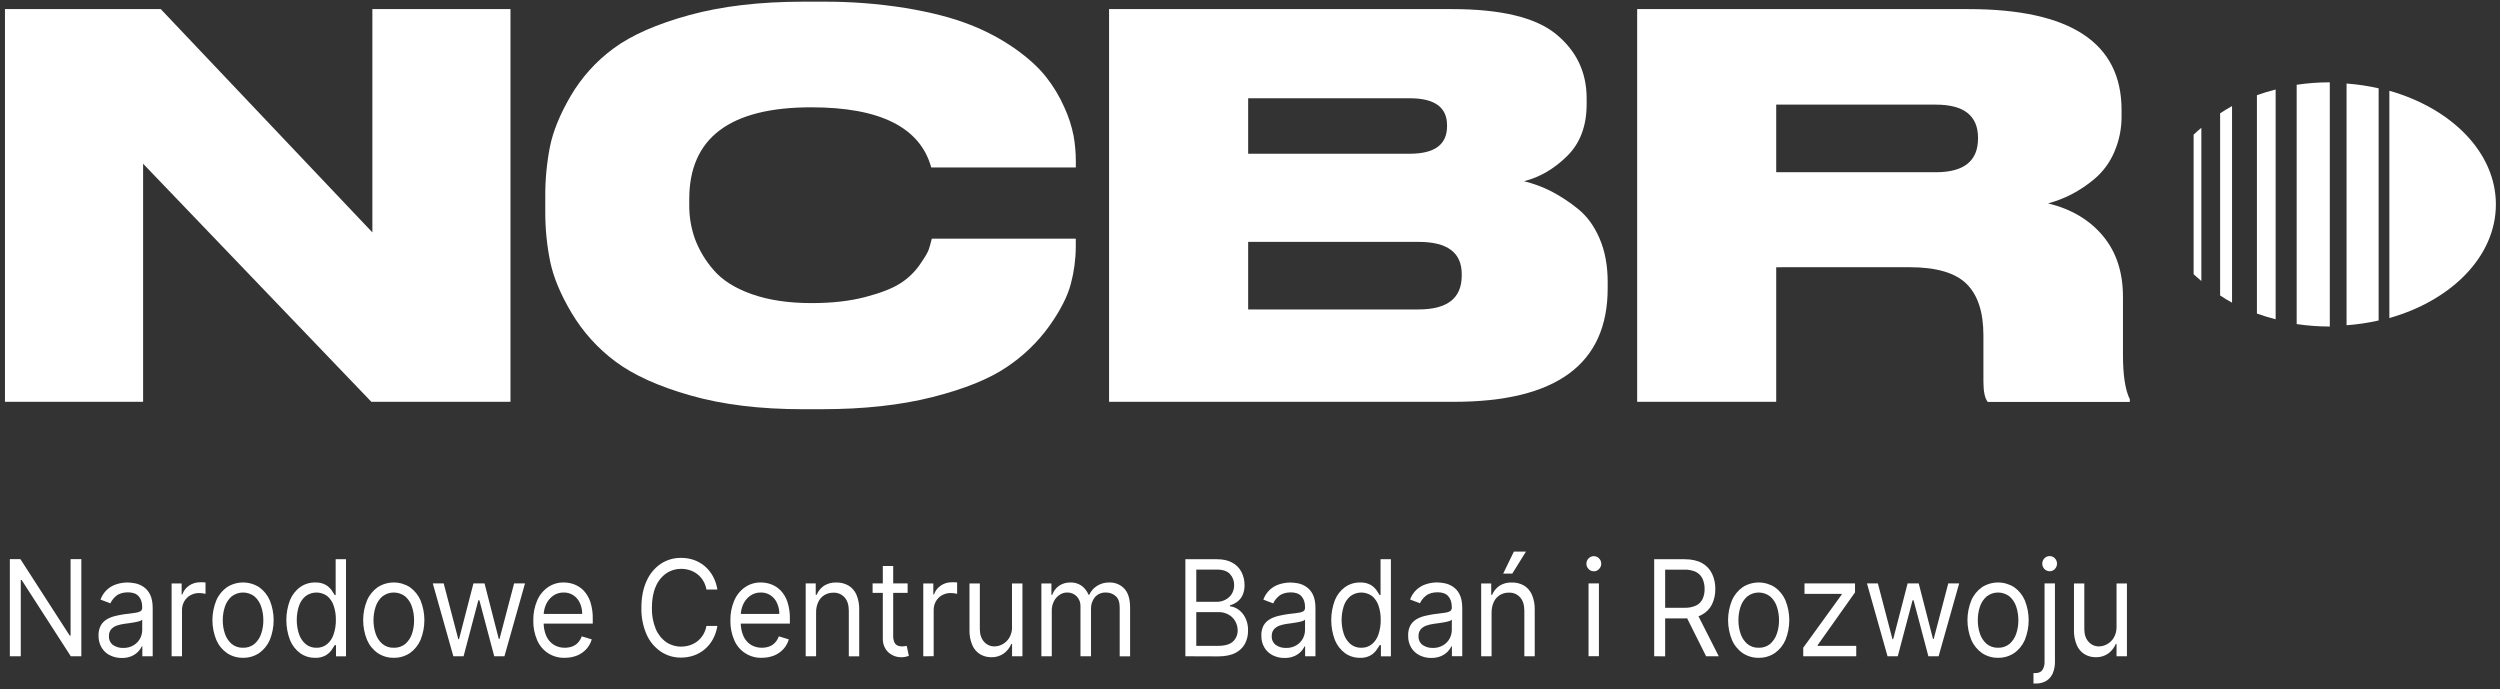 <svg width="359" height="99" viewBox="0 0 359 99" fill="none" xmlns="http://www.w3.org/2000/svg">
<rect x="0" y="0" width="359" height="99" fill="#333333" stroke="none"/>
<g clipPath="url(#clip0_6222_22171)">
<path d="M320.521 15.231C319.924 15.554 319.369 15.911 318.809 16.274V42.43C319.36 42.787 319.924 43.145 320.521 43.465V15.231Z" fill="white"/>
<path d="M336.965 46.704C338.516 46.593 340.057 46.364 341.573 46.019V12.681C340.056 12.339 338.516 12.11 336.965 11.996V46.704Z" fill="white"/>
<path d="M316.114 18.35C315.751 18.678 315.346 18.985 315.004 19.337V39.366C315.342 39.715 315.751 40.023 316.114 40.351V18.35Z" fill="white"/>
<path d="M343.113 13.033V45.673C352.041 43.141 358.408 36.812 358.408 29.353C358.408 21.894 352.041 15.568 343.113 13.033Z" fill="white"/>
<path d="M334.559 11.821H334.545C332.958 11.822 331.373 11.939 329.803 12.171V46.539C331.373 46.771 332.958 46.888 334.545 46.89H334.559V11.821Z" fill="white"/>
<path d="M326.782 12.852C325.852 13.091 324.958 13.356 324.094 13.671V45.03C324.964 45.345 325.858 45.606 326.782 45.848V12.852Z" fill="white"/>
<path d="M53.473 1.306V33.372L23.083 1.306H0.713V57.702H20.55V23.511L53.329 57.702H73.304V1.306H53.473Z" fill="white"/>
<path d="M118.042 58.764H115.298C109.154 58.764 103.774 58.106 99.158 56.791C94.543 55.475 90.943 53.845 88.358 51.902C85.837 50.023 83.709 47.666 82.097 44.965C80.5 42.285 79.468 39.809 79.002 37.539C78.527 35.193 78.293 32.805 78.301 30.412V28.215C78.288 25.823 78.511 23.436 78.969 21.088C79.411 18.865 80.406 16.426 81.953 13.773C83.52 11.102 85.616 8.779 88.113 6.947C90.673 5.053 94.283 3.463 98.943 2.178C103.604 0.893 109.055 0.247 115.298 0.241H118.042C122.057 0.216 126.068 0.52 130.034 1.151C133.669 1.757 136.718 2.542 139.179 3.505C141.49 4.389 143.687 5.55 145.72 6.961C147.621 8.305 149.111 9.657 150.19 11.018C151.251 12.355 152.136 13.821 152.826 15.382C153.437 16.699 153.888 18.084 154.17 19.508C154.377 20.686 154.483 21.879 154.489 23.075V24.049H133.728C132.131 18.289 126.387 15.409 116.498 15.409C104.817 15.409 98.976 19.805 98.976 28.599V29.507C98.97 31.132 99.243 32.746 99.784 34.279C100.397 35.92 101.303 37.436 102.457 38.754C103.697 40.217 105.527 41.378 107.946 42.237C110.365 43.096 113.236 43.525 116.559 43.525C119.466 43.525 122.026 43.236 124.239 42.657C126.453 42.079 128.117 41.433 129.231 40.72C130.336 40.032 131.291 39.129 132.04 38.065C132.785 37.003 133.235 36.247 133.384 35.793C133.534 35.34 133.663 34.833 133.807 34.275H154.481V35.484C154.47 37.265 154.232 39.038 153.773 40.759C153.306 42.551 152.274 44.572 150.678 46.822C149.004 49.147 146.922 51.149 144.534 52.732C142.022 54.43 138.481 55.859 133.91 57.019C129.34 58.179 124.053 58.759 118.049 58.761" fill="white"/>
<path d="M203.714 34.735H179.236V44.435H203.714C207.842 44.435 209.905 42.817 209.904 39.581V39.358C209.904 36.272 207.84 34.731 203.714 34.735ZM202.448 14.11H179.236V22.076H202.448C206.012 22.076 207.794 20.762 207.796 18.133V17.979C207.796 15.405 206.013 14.115 202.448 14.11ZM159.262 57.694V1.306H208.496C215.536 1.306 220.52 2.504 223.447 4.9C226.375 7.296 227.84 10.368 227.842 14.116V14.955C227.842 18.088 226.905 20.576 225.031 22.418C223.158 24.26 221.094 25.461 218.841 26.02C220.191 26.353 221.499 26.836 222.741 27.46C224.089 28.163 225.363 28.999 226.544 29.956C227.888 31.02 228.931 32.452 229.711 34.278C230.49 36.104 230.863 38.166 230.863 40.489V41.405C230.863 52.267 223.502 57.699 208.782 57.7L159.262 57.694Z" fill="white"/>
<path d="M255.064 15.024V24.732H277.998C282.028 24.732 284.044 23.114 284.046 19.878V19.801C284.046 16.62 282.03 15.028 277.998 15.024H255.064ZM255.064 38.375V57.702H235.096V1.306H282.645C297.313 1.306 304.651 6.134 304.657 15.792V16.625C304.68 18.424 304.319 20.207 303.6 21.855C302.977 23.315 302.026 24.612 300.821 25.646C299.786 26.529 298.655 27.291 297.448 27.919C296.382 28.463 295.261 28.895 294.105 29.205C297.433 30.017 300.057 31.572 301.977 33.871C303.897 36.17 304.857 39.088 304.857 42.626V50.963C304.857 53.894 305.186 56.018 305.844 57.335V57.719H285.448C285.025 57.216 284.818 56.231 284.818 54.763V48.15C284.818 44.813 284.009 42.349 282.391 40.758C280.773 39.167 278.041 38.371 274.195 38.371L255.064 38.375Z" fill="white"/>
<path d="M10.135 80.293V91.273H10.01L2.931 80.293H1.412V94.238H2.983V83.286H3.106L10.165 94.238H11.678V80.293H10.135Z" fill="white"/>
<path d="M17.692 93.044C18.215 93.06 18.732 92.927 19.183 92.66C19.572 92.427 19.893 92.096 20.113 91.7C20.317 91.317 20.423 90.89 20.424 90.456V88.979C20.31 89.094 20.165 89.172 20.007 89.204C19.766 89.274 19.521 89.33 19.273 89.371C18.995 89.421 18.73 89.463 18.469 89.498L17.847 89.58C17.476 89.632 17.111 89.718 16.756 89.839C16.447 89.948 16.17 90.134 15.952 90.379C15.735 90.655 15.626 91 15.647 91.35C15.63 91.593 15.674 91.835 15.775 92.056C15.875 92.277 16.029 92.469 16.223 92.616C16.653 92.912 17.167 93.061 17.689 93.042M17.461 94.484C16.881 94.49 16.307 94.358 15.787 94.1C15.292 93.856 14.879 93.474 14.595 93.002C14.287 92.477 14.134 91.876 14.151 91.268C14.13 90.763 14.242 90.262 14.475 89.814C14.687 89.446 14.99 89.14 15.357 88.925C15.736 88.71 16.145 88.55 16.57 88.449C17.019 88.346 17.467 88.257 17.914 88.192C18.506 88.115 18.985 88.052 19.354 88.01C19.635 87.988 19.909 87.912 20.161 87.785C20.248 87.725 20.319 87.644 20.364 87.548C20.41 87.452 20.429 87.346 20.42 87.24V87.184C20.42 86.512 20.251 85.996 19.907 85.617C19.564 85.239 19.057 85.059 18.371 85.059C17.686 85.059 17.098 85.233 16.697 85.562C16.334 85.85 16.043 86.22 15.848 86.641L14.433 86.101C14.625 85.562 14.943 85.077 15.362 84.687C15.781 84.298 16.288 84.015 16.839 83.862C17.321 83.719 17.822 83.646 18.325 83.645C18.687 83.652 19.047 83.692 19.402 83.764C19.824 83.848 20.226 84.015 20.583 84.254C20.995 84.53 21.327 84.911 21.543 85.358C21.796 85.855 21.927 86.52 21.927 87.351V94.24H20.441V92.821H20.362C20.063 93.445 19.549 93.939 18.915 94.213C18.462 94.408 17.973 94.501 17.48 94.486" fill="white"/>
<path d="M24.643 94.241V83.784H26.084V85.359H26.188C26.361 84.845 26.699 84.402 27.148 84.099C27.609 83.779 28.158 83.611 28.719 83.617C28.828 83.617 28.965 83.617 29.128 83.617C29.291 83.617 29.419 83.631 29.512 83.638V85.274C29.46 85.261 29.343 85.24 29.168 85.211C28.978 85.177 28.785 85.161 28.592 85.163C28.148 85.157 27.709 85.269 27.323 85.489C26.961 85.698 26.66 86 26.453 86.363C26.237 86.749 26.127 87.186 26.136 87.628V94.245L24.643 94.241Z" fill="white"/>
<path d="M34.903 93.016C35.499 93.038 36.082 92.842 36.544 92.465C36.988 92.074 37.32 91.572 37.504 91.01C37.717 90.383 37.822 89.726 37.815 89.065C37.82 88.399 37.715 87.737 37.504 87.106C37.32 86.542 36.989 86.038 36.544 85.645C36.074 85.282 35.497 85.086 34.903 85.086C34.309 85.086 33.731 85.282 33.261 85.645C32.816 86.038 32.485 86.542 32.301 87.106C32.09 87.737 31.985 88.399 31.99 89.065C31.983 89.726 32.089 90.383 32.301 91.01C32.485 91.572 32.817 92.074 33.261 92.465C33.723 92.842 34.307 93.038 34.903 93.016ZM34.903 94.458C34.084 94.474 33.28 94.24 32.599 93.786C31.921 93.311 31.389 92.657 31.063 91.897C30.318 90.075 30.318 88.034 31.063 86.212C31.39 85.45 31.922 84.794 32.599 84.317C33.287 83.878 34.086 83.644 34.903 83.644C35.719 83.644 36.518 83.878 37.207 84.317C37.882 84.796 38.413 85.452 38.743 86.212C39.48 88.035 39.48 90.073 38.743 91.897C38.413 92.655 37.882 93.309 37.207 93.786C36.525 94.24 35.721 94.474 34.903 94.458Z" fill="white"/>
<path d="M45.447 93.017C45.998 93.034 46.537 92.853 46.966 92.506C47.404 92.135 47.73 91.648 47.906 91.101C48.133 90.428 48.243 89.72 48.231 89.01C48.243 88.314 48.135 87.621 47.912 86.961C47.735 86.424 47.412 85.947 46.979 85.583C46.525 85.256 45.979 85.082 45.42 85.088C44.861 85.093 44.318 85.276 43.871 85.612C43.434 85.985 43.108 86.471 42.93 87.017C42.509 88.324 42.509 89.73 42.93 91.037C43.112 91.594 43.439 92.092 43.878 92.479C44.316 92.844 44.872 93.035 45.441 93.017M45.239 94.459C44.473 94.471 43.723 94.239 43.099 93.795C42.45 93.313 41.947 92.662 41.645 91.913C40.944 90.066 40.944 88.025 41.645 86.178C41.949 85.43 42.454 84.781 43.105 84.304C43.737 83.861 44.494 83.631 45.266 83.645C45.787 83.621 46.305 83.737 46.766 83.981C47.098 84.177 47.387 84.438 47.615 84.749C47.807 85.037 47.96 85.268 48.07 85.448H48.2V80.305H49.686V94.25H48.25V92.641H48.068C47.958 92.833 47.801 93.075 47.601 93.361C47.37 93.675 47.076 93.936 46.737 94.129C46.276 94.372 45.758 94.488 45.238 94.465" fill="white"/>
<path d="M56.561 93.016C57.157 93.038 57.74 92.842 58.202 92.465C58.646 92.074 58.977 91.572 59.162 91.01C59.371 90.383 59.472 89.725 59.462 89.065C59.467 88.399 59.362 87.737 59.151 87.106C58.966 86.543 58.635 86.038 58.191 85.645C57.72 85.282 57.143 85.086 56.549 85.086C55.955 85.086 55.378 85.282 54.907 85.645C54.462 86.037 54.13 86.542 53.947 87.106C53.736 87.737 53.63 88.399 53.635 89.065C53.629 89.726 53.734 90.384 53.947 91.01C54.131 91.572 54.463 92.075 54.907 92.465C55.369 92.842 55.953 93.038 56.549 93.016M56.549 94.458C55.73 94.475 54.926 94.24 54.245 93.786C53.567 93.311 53.035 92.657 52.709 91.897C51.964 90.075 51.964 88.034 52.709 86.212C53.036 85.45 53.568 84.794 54.245 84.317C54.933 83.878 55.733 83.644 56.549 83.644C57.365 83.644 58.165 83.878 58.853 84.317C59.528 84.797 60.059 85.452 60.389 86.212C61.124 88.035 61.124 90.073 60.389 91.897C60.059 92.655 59.528 93.308 58.853 93.786C58.172 94.24 57.368 94.474 56.549 94.458Z" fill="white"/>
<path d="M73.826 83.78L71.729 91.76H71.626L69.581 83.78H67.985L65.915 91.789H65.812L63.715 83.78H62.15L65.103 94.242H66.57L68.692 86.2H68.842L70.971 94.242H72.438L75.389 83.78H73.826Z" fill="white"/>
<path d="M81.103 94.459C80.259 94.489 79.426 94.26 78.716 93.804C78.005 93.347 77.451 92.685 77.127 91.905C76.746 91.018 76.56 90.06 76.582 89.094C76.563 88.121 76.749 87.154 77.127 86.257C77.45 85.486 77.982 84.821 78.663 84.337C79.339 83.868 80.145 83.626 80.967 83.644C81.477 83.645 81.982 83.738 82.459 83.916C82.965 84.11 83.424 84.41 83.803 84.797C84.236 85.258 84.564 85.807 84.763 86.406C85.021 87.203 85.142 88.038 85.12 88.876V89.553H77.632V88.161H83.601C83.611 87.619 83.498 87.081 83.271 86.589C83.075 86.142 82.755 85.761 82.349 85.49C81.935 85.214 81.446 85.072 80.948 85.085C80.398 85.072 79.859 85.239 79.412 85.56C78.977 85.876 78.632 86.3 78.412 86.79C78.183 87.299 78.066 87.85 78.068 88.407V89.336C78.049 90.026 78.18 90.711 78.452 91.345C78.679 91.856 79.052 92.288 79.523 92.589C80 92.878 80.549 93.026 81.107 93.015C81.47 93.019 81.83 92.958 82.171 92.835C82.484 92.718 82.766 92.53 82.995 92.287C83.237 92.026 83.421 91.717 83.534 91.379L84.974 91.813C84.829 92.328 84.566 92.802 84.206 93.197C83.841 93.602 83.391 93.92 82.887 94.129C82.322 94.353 81.718 94.466 81.109 94.459" fill="white"/>
<path d="M103.016 84.653H101.445C101.367 84.2 101.204 83.766 100.965 83.374C100.747 83.016 100.465 82.701 100.134 82.443C99.808 82.193 99.442 82.002 99.051 81.877C98.65 81.75 98.231 81.686 97.811 81.685C97.052 81.678 96.309 81.903 95.681 82.328C95.009 82.802 94.485 83.457 94.17 84.217C93.8 85.043 93.614 86.062 93.612 87.274C93.582 88.32 93.773 89.36 94.17 90.329C94.485 91.088 95.009 91.744 95.681 92.218C96.31 92.641 97.053 92.862 97.811 92.853C98.231 92.853 98.65 92.788 99.051 92.661C99.442 92.536 99.808 92.345 100.134 92.095C100.465 91.835 100.747 91.518 100.965 91.158C101.202 90.767 101.365 90.335 101.445 89.885H103.016C102.913 90.554 102.696 91.199 102.372 91.793C102.076 92.339 101.683 92.825 101.211 93.228C100.75 93.617 100.222 93.921 99.654 94.122C99.061 94.329 98.438 94.433 97.811 94.43C96.762 94.448 95.733 94.141 94.865 93.552C93.97 92.933 93.267 92.076 92.834 91.077C92.321 89.875 92.073 88.577 92.104 87.27C92.104 85.793 92.35 84.528 92.838 83.457C93.269 82.455 93.973 81.595 94.869 80.974C95.739 80.394 96.765 80.094 97.811 80.112C98.437 80.108 99.061 80.209 99.654 80.412C100.221 80.617 100.748 80.919 101.211 81.306C101.679 81.713 102.072 82.198 102.372 82.741C102.697 83.338 102.915 83.988 103.016 84.661" fill="white"/>
<path d="M109.408 94.459C108.564 94.488 107.731 94.26 107.02 93.803C106.309 93.347 105.754 92.685 105.43 91.905C105.05 91.018 104.864 90.059 104.884 89.094C104.866 88.121 105.052 87.154 105.43 86.257C105.753 85.486 106.285 84.821 106.966 84.337C107.641 83.868 108.448 83.625 109.27 83.644C109.78 83.645 110.286 83.737 110.763 83.916C111.27 84.11 111.728 84.41 112.107 84.797C112.54 85.258 112.867 85.807 113.067 86.406C113.326 87.203 113.447 88.038 113.425 88.876V89.553H105.936V88.161H111.908C111.917 87.619 111.803 87.081 111.576 86.589C111.381 86.142 111.061 85.76 110.654 85.491C110.24 85.214 109.75 85.072 109.252 85.085C108.702 85.072 108.163 85.239 107.716 85.56C107.282 85.876 106.938 86.3 106.718 86.79C106.488 87.298 106.371 87.85 106.374 88.407V89.336C106.353 90.026 106.484 90.712 106.758 91.345C106.981 91.856 107.351 92.29 107.822 92.589C108.299 92.877 108.848 93.025 109.406 93.015C109.768 93.019 110.129 92.958 110.47 92.835C110.783 92.718 111.066 92.531 111.295 92.287C111.537 92.026 111.72 91.717 111.833 91.379L113.273 91.813C113.127 92.328 112.864 92.802 112.505 93.198C112.138 93.603 111.686 93.92 111.18 94.127C110.615 94.352 110.011 94.464 109.402 94.457" fill="white"/>
<path d="M117.191 87.948V94.242H115.697V83.78H117.139V85.418H117.268C117.485 84.9 117.843 84.454 118.301 84.129C118.836 83.789 119.464 83.62 120.098 83.647C120.702 83.633 121.298 83.78 121.826 84.074C122.335 84.382 122.737 84.838 122.978 85.381C123.272 86.083 123.409 86.84 123.381 87.601V94.251H121.889V87.724C121.889 86.898 121.697 86.26 121.298 85.803C121.096 85.573 120.845 85.391 120.563 85.271C120.281 85.151 119.976 85.096 119.67 85.11C119.223 85.103 118.782 85.219 118.397 85.446C118.014 85.677 117.707 86.016 117.516 86.42C117.287 86.904 117.176 87.436 117.191 87.971" fill="white"/>
<path d="M126.772 81.273H128.263V91.248C128.242 91.596 128.305 91.943 128.446 92.262C128.546 92.466 128.716 92.628 128.926 92.717C129.126 92.788 129.337 92.825 129.55 92.826C129.687 92.828 129.824 92.816 129.959 92.792L130.205 92.744L130.51 94.184C130.373 94.239 130.232 94.28 130.087 94.308C129.862 94.362 129.631 94.386 129.4 94.379C128.972 94.379 128.55 94.279 128.167 94.088C127.758 93.887 127.411 93.576 127.167 93.191C126.888 92.739 126.75 92.213 126.772 91.682V81.273ZM130.335 85.138H125.305V83.773H130.335V85.138Z" fill="white"/>
<path d="M132.582 94.24V83.784H134.024V85.358H134.128C134.299 84.843 134.637 84.4 135.088 84.098C135.546 83.778 136.093 83.609 136.652 83.616C136.762 83.616 136.898 83.616 137.059 83.616C137.221 83.616 137.353 83.63 137.443 83.638V85.273C137.39 85.261 137.275 85.24 137.098 85.21C136.908 85.176 136.715 85.16 136.522 85.162C136.082 85.154 135.647 85.263 135.262 85.477C134.9 85.686 134.6 85.987 134.393 86.35C134.176 86.737 134.067 87.173 134.076 87.616V94.232L132.582 94.24Z" fill="white"/>
<path d="M145.322 89.964V83.781H146.823V94.236H145.332V92.467H145.228C144.999 93.003 144.634 93.47 144.17 93.823C143.64 94.205 142.999 94.4 142.346 94.376C141.778 94.385 141.218 94.234 140.731 93.942C140.235 93.632 139.847 93.175 139.621 92.634C139.328 91.936 139.191 91.182 139.218 90.424V83.781H140.704V90.319C140.704 91.087 140.896 91.69 141.301 92.145C141.489 92.364 141.723 92.539 141.987 92.656C142.251 92.773 142.537 92.83 142.826 92.823C143.224 92.815 143.615 92.71 143.963 92.515C144.365 92.296 144.701 91.972 144.936 91.578C145.218 91.088 145.355 90.528 145.332 89.964" fill="white"/>
<path d="M149.543 94.24V83.784H150.983V85.414H151.106C151.286 84.887 151.63 84.431 152.087 84.114C152.566 83.793 153.133 83.629 153.709 83.645C154.28 83.623 154.843 83.788 155.313 84.114C155.761 84.447 156.109 84.896 156.319 85.414H156.415C156.654 84.884 157.045 84.436 157.538 84.127C158.072 83.794 158.693 83.627 159.322 83.645C159.719 83.634 160.114 83.706 160.481 83.859C160.848 84.011 161.179 84.239 161.451 84.529C162.002 85.116 162.282 86.019 162.282 87.249V94.25H160.788V87.24C160.788 86.472 160.596 85.917 160.199 85.589C159.816 85.255 159.324 85.076 158.817 85.085C158.52 85.07 158.223 85.121 157.948 85.236C157.674 85.351 157.429 85.527 157.233 85.75C156.848 86.222 156.647 86.819 156.668 87.428V94.24H155.157V87.079C155.168 86.815 155.126 86.551 155.034 86.304C154.941 86.056 154.799 85.83 154.618 85.638C154.438 85.456 154.222 85.312 153.984 85.217C153.746 85.122 153.491 85.077 153.235 85.085C152.848 85.084 152.47 85.201 152.152 85.421C151.806 85.653 151.526 85.972 151.34 86.345C151.128 86.765 151.023 87.231 151.035 87.701V94.24H149.543Z" fill="white"/>
<path d="M171.786 92.744H174.894C175.919 92.744 176.645 92.527 177.081 92.099C177.29 91.896 177.455 91.652 177.567 91.383C177.678 91.113 177.734 90.824 177.73 90.533C177.731 90.075 177.615 89.625 177.392 89.225C177.169 88.82 176.836 88.488 176.432 88.265C175.985 88.012 175.478 87.886 174.965 87.9H171.786V92.744ZM171.786 86.422H174.692C175.137 86.43 175.577 86.326 175.971 86.12C176.347 85.93 176.663 85.64 176.885 85.281C177.115 84.894 177.232 84.451 177.223 84.001C177.234 83.421 177.02 82.859 176.626 82.434C176.23 82.008 175.601 81.791 174.744 81.791H171.786V86.422ZM170.221 94.24V80.305H174.744C175.647 80.305 176.39 80.472 176.975 80.808C177.536 81.113 177.992 81.582 178.281 82.152C178.572 82.73 178.721 83.37 178.715 84.018C178.73 84.529 178.629 85.037 178.417 85.502C178.242 85.869 177.978 86.186 177.649 86.424C177.338 86.652 176.988 86.823 176.616 86.929V87.067C177.047 87.107 177.46 87.262 177.81 87.516C178.239 87.818 178.585 88.222 178.817 88.691C179.104 89.268 179.242 89.906 179.22 90.55C179.232 91.207 179.08 91.856 178.778 92.439C178.464 93.017 177.975 93.482 177.382 93.768C176.747 94.096 175.915 94.257 174.898 94.257L170.221 94.24Z" fill="white"/>
<path d="M184.67 93.044C185.194 93.06 185.711 92.927 186.162 92.66C186.551 92.428 186.871 92.097 187.089 91.7C187.295 91.318 187.402 90.89 187.402 90.456V88.979C187.288 89.094 187.143 89.172 186.986 89.204C186.745 89.274 186.5 89.33 186.252 89.371C185.974 89.421 185.709 89.463 185.448 89.498L184.826 89.58C184.455 89.632 184.089 89.718 183.735 89.84C183.425 89.948 183.149 90.134 182.93 90.379C182.713 90.655 182.605 91 182.625 91.351C182.609 91.593 182.653 91.835 182.753 92.056C182.854 92.277 183.008 92.469 183.201 92.616C183.632 92.912 184.146 93.062 184.668 93.042M184.44 94.484C183.859 94.49 183.285 94.359 182.765 94.1C182.271 93.856 181.857 93.475 181.573 93.002C181.265 92.474 181.112 91.871 181.131 91.26C181.11 90.756 181.222 90.255 181.456 89.807C181.67 89.441 181.975 89.137 182.343 88.926C182.723 88.71 183.131 88.55 183.556 88.45C184.006 88.346 184.453 88.257 184.9 88.192C185.492 88.115 185.972 88.052 186.34 88.01C186.62 87.99 186.892 87.917 187.143 87.793C187.231 87.734 187.302 87.652 187.348 87.556C187.394 87.46 187.413 87.353 187.404 87.248V87.192C187.404 86.52 187.235 86.003 186.891 85.625C186.548 85.247 186.041 85.066 185.355 85.066C184.67 85.066 184.082 85.241 183.681 85.57C183.318 85.858 183.027 86.226 182.831 86.647L181.416 86.107C181.607 85.569 181.925 85.085 182.343 84.695C182.761 84.306 183.267 84.023 183.818 83.87C184.3 83.727 184.8 83.654 185.304 83.653C185.663 83.656 186.022 83.692 186.375 83.761C186.797 83.845 187.198 84.011 187.556 84.25C187.968 84.527 188.3 84.908 188.516 85.354C188.772 85.852 188.9 86.517 188.9 87.347V94.236H187.414V92.817H187.335C187.035 93.44 186.521 93.934 185.887 94.21C185.435 94.404 184.945 94.497 184.453 94.482" fill="white"/>
<path d="M195.486 93.017C196.037 93.034 196.576 92.853 197.005 92.506C197.444 92.136 197.771 91.649 197.946 91.101C198.173 90.428 198.282 89.72 198.27 89.01C198.282 88.314 198.175 87.621 197.953 86.961C197.775 86.424 197.451 85.947 197.018 85.583C196.565 85.256 196.018 85.082 195.459 85.088C194.9 85.093 194.357 85.276 193.91 85.612C193.473 85.985 193.148 86.471 192.969 87.017C192.55 88.325 192.55 89.73 192.969 91.037C193.151 91.594 193.479 92.092 193.917 92.479C194.355 92.844 194.911 93.035 195.48 93.017M195.288 94.459C194.522 94.472 193.771 94.239 193.146 93.795C192.498 93.312 191.995 92.661 191.692 91.913C190.991 90.066 190.991 88.025 191.692 86.178C191.996 85.43 192.502 84.781 193.153 84.304C193.785 83.861 194.542 83.63 195.313 83.645C195.834 83.621 196.352 83.737 196.813 83.981C197.145 84.178 197.435 84.439 197.663 84.749C197.855 85.037 198.007 85.268 198.116 85.448H198.247V80.305H199.733V94.25H198.299V92.641H198.116C198.007 92.833 197.852 93.075 197.65 93.361C197.419 93.675 197.125 93.936 196.786 94.129C196.326 94.372 195.809 94.488 195.288 94.465" fill="white"/>
<path d="M205.748 93.043C206.272 93.058 206.789 92.925 207.24 92.659C207.629 92.427 207.949 92.095 208.167 91.699C208.369 91.315 208.477 90.888 208.48 90.455V88.978C208.367 89.092 208.222 89.171 208.064 89.203C207.823 89.273 207.578 89.329 207.33 89.37C207.052 89.42 206.785 89.462 206.526 89.497L205.904 89.579C205.533 89.63 205.167 89.717 204.813 89.838C204.503 89.947 204.227 90.133 204.009 90.378C203.791 90.653 203.683 90.999 203.703 91.349C203.687 91.591 203.731 91.834 203.831 92.055C203.932 92.276 204.086 92.468 204.279 92.615C204.71 92.911 205.224 93.06 205.746 93.041M205.518 94.483C204.937 94.489 204.363 94.357 203.843 94.099C203.348 93.855 202.934 93.474 202.649 93.001C202.343 92.473 202.19 91.869 202.21 91.259C202.188 90.755 202.3 90.253 202.534 89.806C202.745 89.437 203.049 89.13 203.415 88.917C203.795 88.701 204.204 88.54 204.629 88.441C205.076 88.337 205.525 88.249 205.973 88.183C206.562 88.106 207.044 88.043 207.413 88.001C207.693 87.979 207.966 87.903 208.217 87.776C208.306 87.717 208.377 87.635 208.422 87.539C208.468 87.443 208.488 87.337 208.478 87.231V87.175C208.478 86.503 208.302 85.987 207.966 85.609C207.63 85.23 207.115 85.05 206.43 85.05C205.744 85.05 205.157 85.225 204.754 85.553C204.391 85.841 204.101 86.21 203.905 86.63L202.49 86.091C202.681 85.552 202.999 85.068 203.417 84.679C203.835 84.29 204.34 84.007 204.89 83.854C205.372 83.711 205.873 83.638 206.376 83.637C206.739 83.643 207.1 83.683 207.455 83.756C207.877 83.84 208.278 84.006 208.636 84.245C209.048 84.522 209.38 84.903 209.596 85.349C209.852 85.847 209.98 86.512 209.98 87.342V94.231H208.494V92.812H208.415C208.115 93.435 207.601 93.929 206.967 94.204C206.515 94.399 206.025 94.492 205.533 94.477" fill="white"/>
<path d="M215.858 82.367L217.394 79.207H219.131L217.165 82.367H215.858ZM214.191 87.949V94.243H212.697V83.781H214.139V85.418H214.268C214.485 84.901 214.843 84.454 215.301 84.13C215.836 83.789 216.464 83.621 217.098 83.648C217.702 83.633 218.298 83.781 218.826 84.074C219.335 84.382 219.737 84.838 219.978 85.382C220.272 86.08 220.412 86.834 220.387 87.592V94.243H218.895V87.715C218.895 86.889 218.703 86.251 218.304 85.795C218.102 85.564 217.851 85.382 217.569 85.262C217.287 85.142 216.982 85.087 216.676 85.102C216.228 85.094 215.788 85.21 215.403 85.438C215.02 85.668 214.713 86.007 214.521 86.411C214.293 86.895 214.182 87.427 214.197 87.962" fill="white"/>
<path d="M228.114 83.779H229.606V94.234H228.114V83.779ZM228.873 82.038C228.733 82.04 228.594 82.012 228.465 81.957C228.337 81.901 228.222 81.819 228.128 81.715C228.024 81.616 227.942 81.497 227.887 81.365C227.832 81.233 227.806 81.09 227.809 80.947C227.807 80.804 227.834 80.662 227.888 80.53C227.943 80.398 228.025 80.279 228.128 80.179C228.225 80.08 228.34 80 228.469 79.946C228.597 79.892 228.734 79.864 228.873 79.864C229.013 79.864 229.15 79.892 229.278 79.946C229.406 80 229.522 80.08 229.619 80.179C229.721 80.28 229.801 80.399 229.856 80.531C229.911 80.663 229.939 80.805 229.938 80.947C229.939 81.09 229.912 81.232 229.857 81.364C229.802 81.496 229.721 81.615 229.619 81.715C229.525 81.819 229.409 81.901 229.281 81.957C229.152 82.013 229.013 82.04 228.873 82.038Z" fill="white"/>
<path d="M243.635 87.973L246.815 94.24H244.998L241.863 87.973H243.635ZM237.541 94.24V80.305H241.915C242.921 80.305 243.752 80.497 244.411 80.858C245.037 81.205 245.54 81.737 245.851 82.382C246.173 83.071 246.333 83.824 246.319 84.584C246.333 85.338 246.172 86.085 245.851 86.767C245.541 87.403 245.039 87.927 244.417 88.263C243.775 88.62 242.95 88.801 241.951 88.801H238.407V87.276H241.899C242.474 87.299 243.045 87.187 243.568 86.948C243.973 86.754 244.298 86.426 244.488 86.019C244.694 85.569 244.794 85.079 244.781 84.584C244.792 84.079 244.692 83.578 244.488 83.116C244.294 82.699 243.968 82.357 243.56 82.144C243.033 81.895 242.455 81.778 241.873 81.8H239.115V94.25L237.541 94.24Z" fill="white"/>
<path d="M252.551 93.017C253.148 93.039 253.732 92.843 254.195 92.466C254.639 92.075 254.97 91.573 255.155 91.01C255.368 90.385 255.474 89.727 255.467 89.066C255.473 88.4 255.367 87.738 255.155 87.107C254.971 86.543 254.639 86.038 254.195 85.646C253.724 85.283 253.146 85.086 252.552 85.086C251.958 85.086 251.38 85.283 250.909 85.646C250.465 86.039 250.134 86.543 249.949 87.107C249.738 87.738 249.633 88.4 249.638 89.066C249.632 89.727 249.737 90.384 249.949 91.01C250.134 91.572 250.466 92.075 250.909 92.466C251.371 92.843 251.955 93.039 252.551 93.017ZM252.551 94.459C251.732 94.476 250.928 94.241 250.247 93.787C249.569 93.312 249.037 92.658 248.711 91.897C247.966 90.076 247.966 88.034 248.711 86.212C249.038 85.451 249.569 84.795 250.247 84.317C250.935 83.878 251.735 83.644 252.551 83.644C253.367 83.644 254.167 83.878 254.855 84.317C255.532 84.796 256.063 85.451 256.391 86.212C257.126 88.036 257.126 90.074 256.391 91.897C256.063 92.657 255.532 93.311 254.855 93.787C254.174 94.241 253.37 94.476 252.551 94.459Z" fill="white"/>
<path d="M259.126 83.78V85.276H264.461V85.389L258.945 93.012V94.242H266.556V92.747H261.021V92.633L266.381 85.067V83.78H259.126Z" fill="white"/>
<path d="M279.771 83.78L277.677 91.76H277.579L275.528 83.78H273.933L271.861 91.789H271.757L269.662 83.78H268.098L271.051 94.242H272.518L274.645 86.2H274.789L276.916 94.242H278.383L281.336 83.78H279.771Z" fill="white"/>
<path d="M286.924 93.016C287.52 93.038 288.104 92.842 288.566 92.465C289.01 92.074 289.342 91.572 289.526 91.01C289.738 90.383 289.843 89.726 289.837 89.065C289.842 88.399 289.737 87.737 289.526 87.106C289.342 86.542 289.011 86.038 288.566 85.645C288.095 85.282 287.518 85.086 286.924 85.086C286.33 85.086 285.753 85.282 285.283 85.645C284.838 86.038 284.506 86.542 284.323 87.106C284.111 87.737 284.006 88.399 284.012 89.065C284.005 89.726 284.11 90.383 284.323 91.01C284.507 91.572 284.838 92.074 285.283 92.465C285.745 92.841 286.328 93.037 286.924 93.016ZM286.924 94.458C286.106 94.474 285.302 94.24 284.62 93.786C283.943 93.311 283.411 92.657 283.084 91.897C282.342 90.074 282.342 88.034 283.084 86.212C283.411 85.45 283.943 84.794 284.62 84.317C285.308 83.878 286.108 83.644 286.924 83.644C287.741 83.644 288.54 83.878 289.228 84.317C289.905 84.794 290.437 85.45 290.764 86.212C291.502 88.035 291.502 90.073 290.764 91.897C290.437 92.657 289.906 93.311 289.228 93.786C288.547 94.24 287.743 94.474 286.924 94.458Z" fill="white"/>
<path d="M294.331 82.032C294.19 82.032 294.051 82.003 293.922 81.948C293.792 81.892 293.675 81.811 293.578 81.709C293.379 81.503 293.268 81.228 293.268 80.941C293.268 80.655 293.379 80.379 293.578 80.173C293.675 80.07 293.791 79.989 293.921 79.934C294.05 79.879 294.19 79.851 294.331 79.853C294.471 79.85 294.61 79.878 294.739 79.933C294.868 79.988 294.983 80.07 295.078 80.173C295.277 80.379 295.388 80.655 295.388 80.941C295.388 81.228 295.277 81.503 295.078 81.709C294.982 81.812 294.867 81.893 294.738 81.949C294.61 82.004 294.471 82.033 294.331 82.032ZM293.598 83.773H295.091V94.998C295.103 95.57 294.999 96.139 294.786 96.67C294.597 97.123 294.273 97.507 293.857 97.768C293.387 98.04 292.85 98.174 292.307 98.152H292.008V96.655H292.28C292.741 96.655 293.071 96.509 293.281 96.223C293.514 95.858 293.625 95.429 293.598 94.998V83.773Z" fill="white"/>
<path d="M303.935 89.964V83.781H305.427V94.236H303.935V92.467H303.831C303.602 93.003 303.238 93.47 302.774 93.823C302.244 94.205 301.602 94.4 300.95 94.376C300.381 94.385 299.822 94.234 299.335 93.942C298.838 93.632 298.451 93.175 298.225 92.634C297.932 91.936 297.794 91.182 297.822 90.424V83.781H299.308V90.319C299.308 91.087 299.5 91.69 299.905 92.145C300.093 92.364 300.327 92.539 300.591 92.656C300.854 92.773 301.141 92.83 301.43 92.823C301.828 92.815 302.218 92.71 302.566 92.515C302.967 92.294 303.303 91.971 303.54 91.578C303.821 91.088 303.958 90.528 303.935 89.964Z" fill="white"/>
</g>
<defs>
<clipPath id="clip0_6222_22171">
<rect width="357.697" height="97.92" fill="white" transform="translate(0.713 0.24)"/>
</clipPath>
</defs>
</svg>
